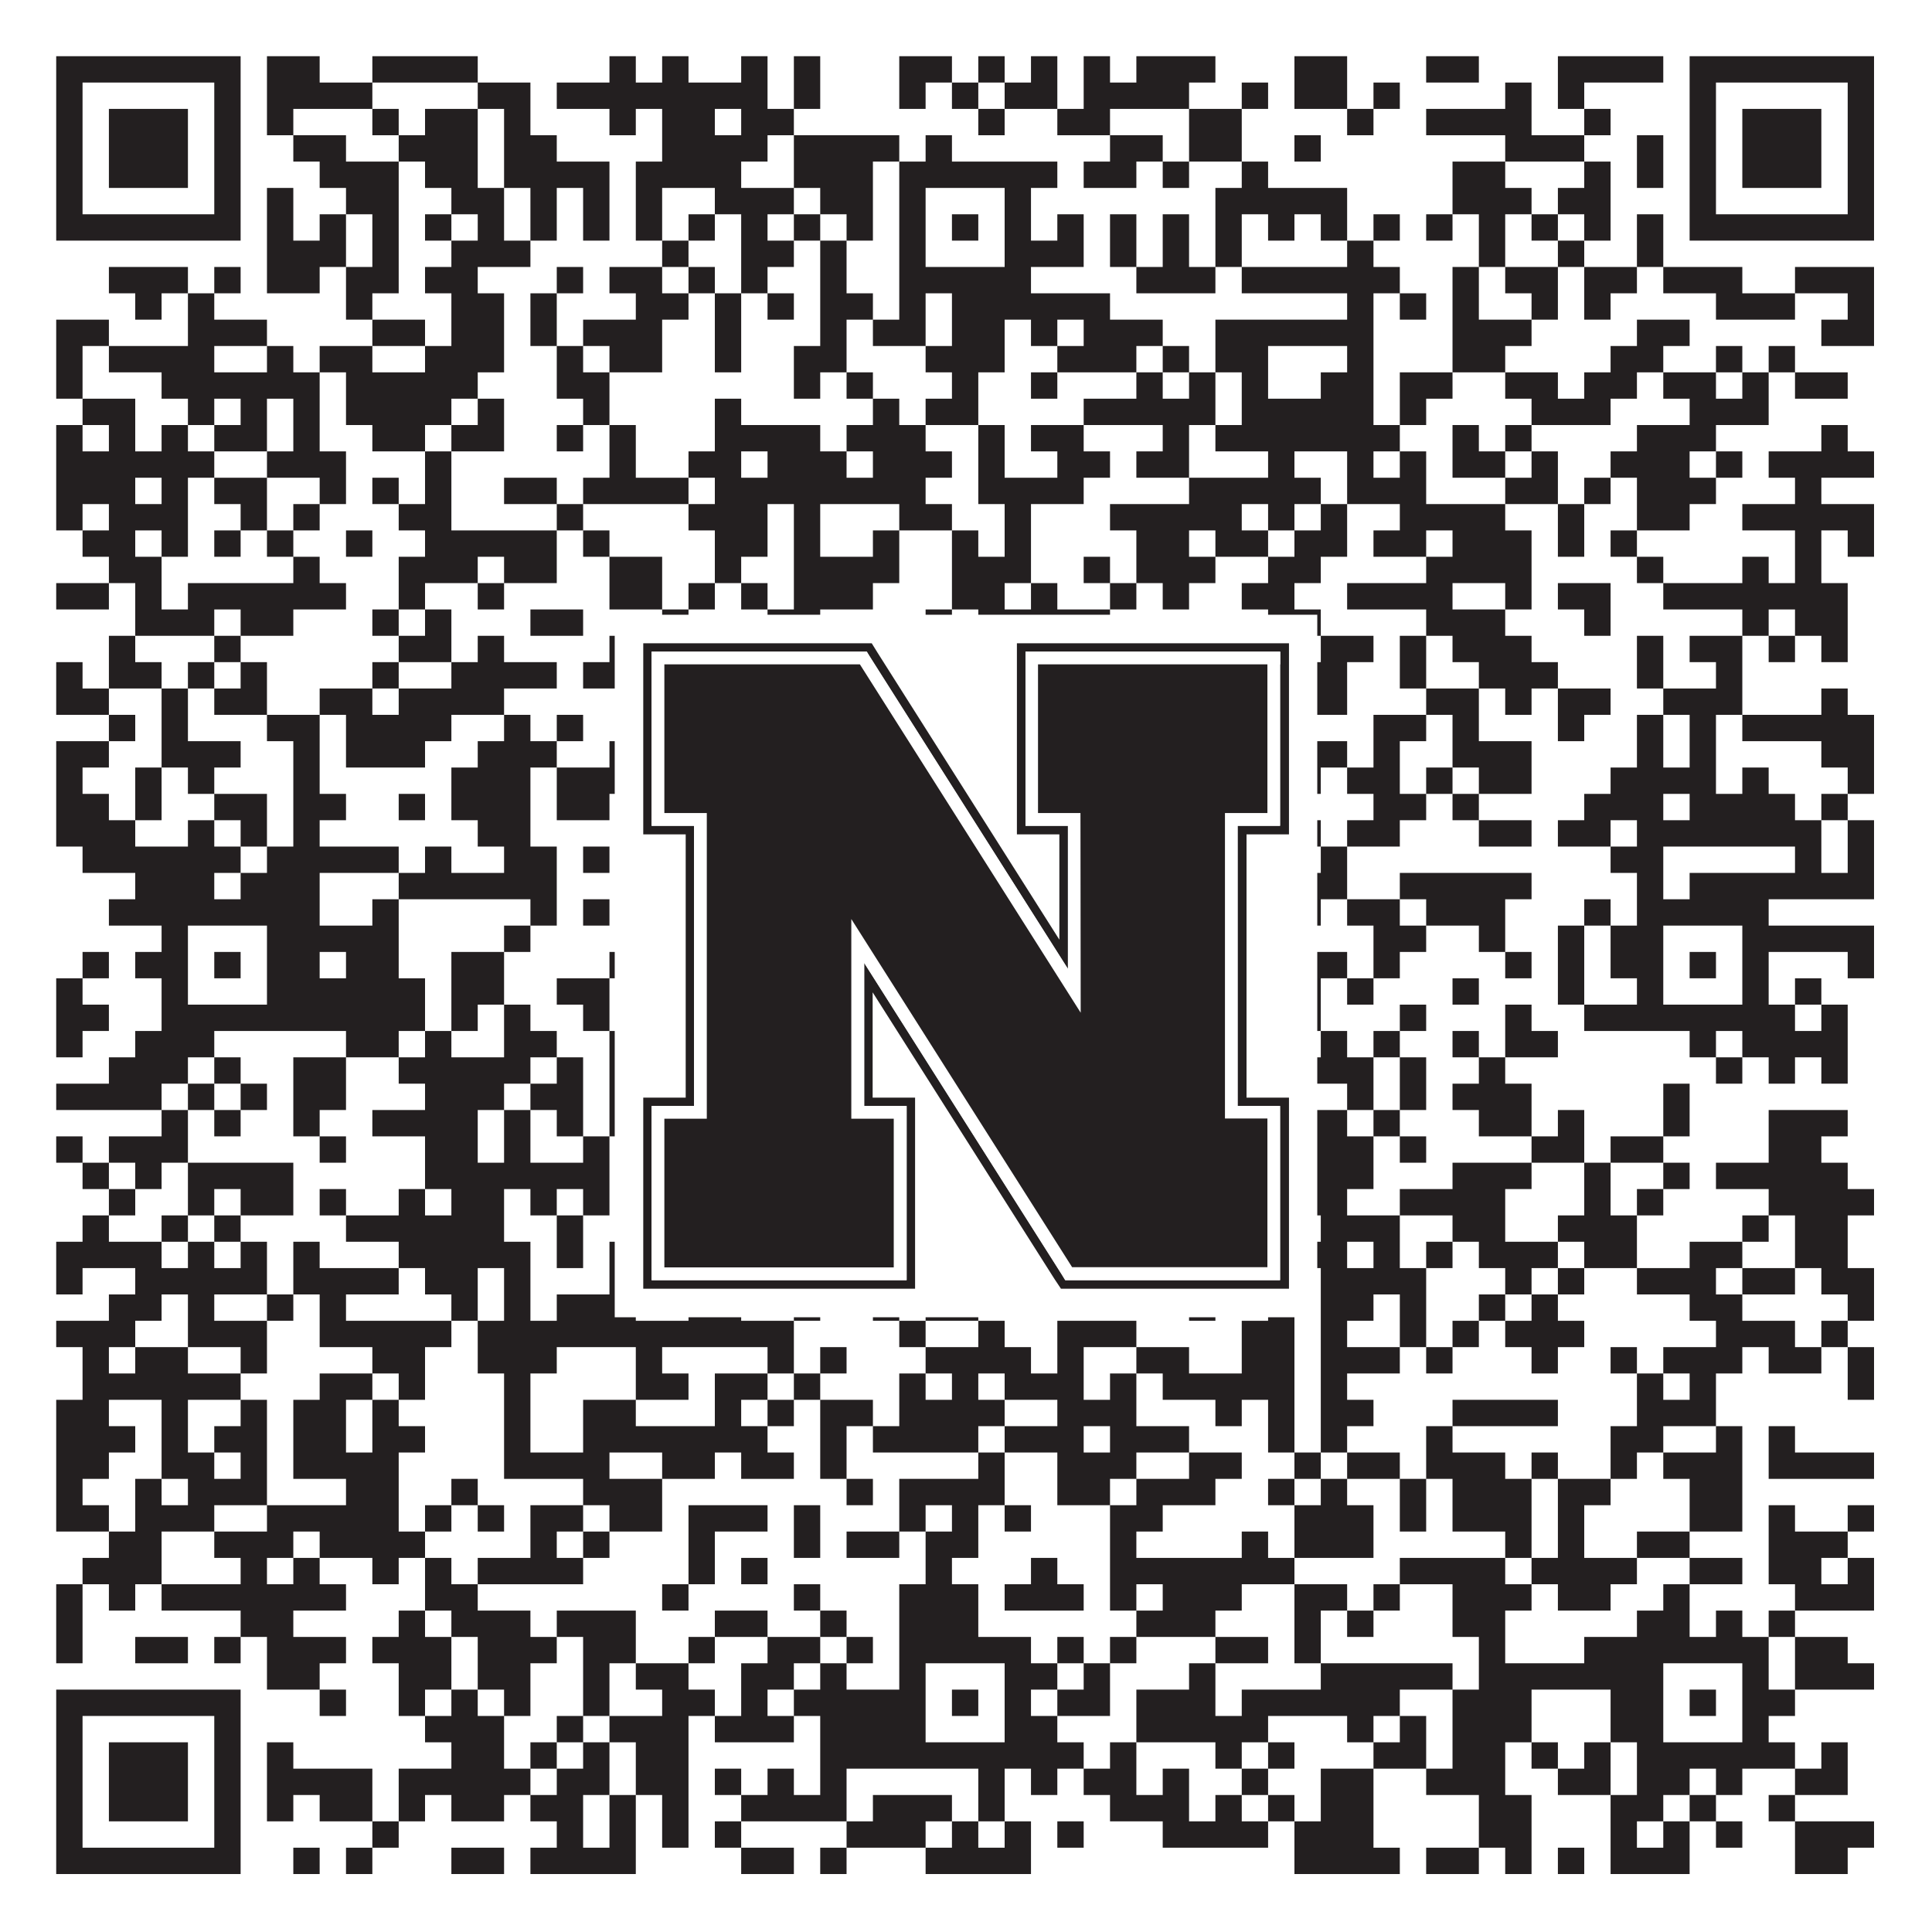 <?xml version="1.0"?>
<svg xmlns="http://www.w3.org/2000/svg" xmlns:xlink="http://www.w3.org/1999/xlink" version="1.1" width="1100px" height="1100px" viewBox="0 0 1100 1100"><rect x="0" y="0" width="1100" height="1100" fill="#ffffff" fill-opacity="1"/><path fill="#231f20" fill-opacity="1" d="M32,32L137,32L137,47L32,47ZM152,32L182,32L182,47L152,47ZM212,32L272,32L272,47L212,47ZM347,32L362,32L362,47L347,47ZM377,32L392,32L392,47L377,47ZM422,32L437,32L437,47L422,47ZM452,32L467,32L467,47L452,47ZM512,32L542,32L542,47L512,47ZM557,32L572,32L572,47L557,47ZM587,32L602,32L602,47L587,47ZM617,32L632,32L632,47L617,47ZM647,32L692,32L692,47L647,47ZM737,32L767,32L767,47L737,47ZM812,32L842,32L842,47L812,47ZM887,32L947,32L947,47L887,47ZM962,32L1067,32L1067,47L962,47ZM32,47L47,47L47,62L32,62ZM122,47L137,47L137,62L122,62ZM152,47L212,47L212,62L152,62ZM272,47L302,47L302,62L272,62ZM317,47L437,47L437,62L317,62ZM452,47L467,47L467,62L452,62ZM512,47L527,47L527,62L512,62ZM542,47L557,47L557,62L542,62ZM572,47L602,47L602,62L572,62ZM617,47L677,47L677,62L617,62ZM707,47L722,47L722,62L707,62ZM737,47L767,47L767,62L737,62ZM782,47L797,47L797,62L782,62ZM857,47L872,47L872,62L857,62ZM887,47L902,47L902,62L887,62ZM962,47L977,47L977,62L962,62ZM1052,47L1067,47L1067,62L1052,62ZM32,62L47,62L47,77L32,77ZM62,62L107,62L107,77L62,77ZM122,62L137,62L137,77L122,77ZM152,62L167,62L167,77L152,77ZM212,62L227,62L227,77L212,77ZM242,62L272,62L272,77L242,77ZM287,62L302,62L302,77L287,77ZM347,62L362,62L362,77L347,77ZM377,62L407,62L407,77L377,77ZM422,62L452,62L452,77L422,77ZM557,62L572,62L572,77L557,77ZM602,62L632,62L632,77L602,77ZM677,62L707,62L707,77L677,77ZM767,62L782,62L782,77L767,77ZM812,62L872,62L872,77L812,77ZM902,62L917,62L917,77L902,77ZM962,62L977,62L977,77L962,77ZM992,62L1037,62L1037,77L992,77ZM1052,62L1067,62L1067,77L1052,77ZM32,77L47,77L47,92L32,92ZM62,77L107,77L107,92L62,92ZM122,77L137,77L137,92L122,92ZM167,77L197,77L197,92L167,92ZM227,77L272,77L272,92L227,92ZM287,77L317,77L317,92L287,92ZM377,77L437,77L437,92L377,92ZM452,77L512,77L512,92L452,92ZM527,77L542,77L542,92L527,92ZM632,77L662,77L662,92L632,92ZM677,77L707,77L707,92L677,92ZM737,77L752,77L752,92L737,92ZM857,77L902,77L902,92L857,92ZM932,77L947,77L947,92L932,92ZM962,77L977,77L977,92L962,92ZM992,77L1037,77L1037,92L992,92ZM1052,77L1067,77L1067,92L1052,92ZM32,92L47,92L47,107L32,107ZM62,92L107,92L107,107L62,107ZM122,92L137,92L137,107L122,107ZM182,92L227,92L227,107L182,107ZM242,92L272,92L272,107L242,107ZM287,92L347,92L347,107L287,107ZM362,92L422,92L422,107L362,107ZM452,92L497,92L497,107L452,107ZM512,92L602,92L602,107L512,107ZM617,92L647,92L647,107L617,107ZM662,92L677,92L677,107L662,107ZM707,92L722,92L722,107L707,107ZM827,92L857,92L857,107L827,107ZM902,92L917,92L917,107L902,107ZM932,92L947,92L947,107L932,107ZM962,92L977,92L977,107L962,107ZM992,92L1037,92L1037,107L992,107ZM1052,92L1067,92L1067,107L1052,107ZM32,107L47,107L47,122L32,122ZM122,107L137,107L137,122L122,122ZM152,107L167,107L167,122L152,122ZM197,107L227,107L227,122L197,122ZM257,107L287,107L287,122L257,122ZM302,107L317,107L317,122L302,122ZM332,107L347,107L347,122L332,122ZM362,107L377,107L377,122L362,122ZM407,107L452,107L452,122L407,122ZM467,107L497,107L497,122L467,122ZM512,107L527,107L527,122L512,122ZM572,107L587,107L587,122L572,122ZM692,107L767,107L767,122L692,122ZM827,107L872,107L872,122L827,122ZM887,107L917,107L917,122L887,122ZM962,107L977,107L977,122L962,122ZM1052,107L1067,107L1067,122L1052,122ZM32,122L137,122L137,137L32,137ZM152,122L167,122L167,137L152,137ZM182,122L197,122L197,137L182,137ZM212,122L227,122L227,137L212,137ZM242,122L257,122L257,137L242,137ZM272,122L287,122L287,137L272,137ZM302,122L317,122L317,137L302,137ZM332,122L347,122L347,137L332,137ZM362,122L377,122L377,137L362,137ZM392,122L407,122L407,137L392,137ZM422,122L437,122L437,137L422,137ZM452,122L467,122L467,137L452,137ZM482,122L497,122L497,137L482,137ZM512,122L527,122L527,137L512,137ZM542,122L557,122L557,137L542,137ZM572,122L587,122L587,137L572,137ZM602,122L617,122L617,137L602,137ZM632,122L647,122L647,137L632,137ZM662,122L677,122L677,137L662,137ZM692,122L707,122L707,137L692,137ZM722,122L737,122L737,137L722,137ZM752,122L767,122L767,137L752,137ZM782,122L797,122L797,137L782,137ZM812,122L827,122L827,137L812,137ZM842,122L857,122L857,137L842,137ZM872,122L887,122L887,137L872,137ZM902,122L917,122L917,137L902,137ZM932,122L947,122L947,137L932,137ZM962,122L1067,122L1067,137L962,137ZM152,137L197,137L197,152L152,152ZM212,137L227,137L227,152L212,152ZM257,137L302,137L302,152L257,152ZM377,137L392,137L392,152L377,152ZM422,137L452,137L452,152L422,152ZM467,137L482,137L482,152L467,152ZM512,137L527,137L527,152L512,152ZM572,137L617,137L617,152L572,152ZM632,137L647,137L647,152L632,152ZM662,137L677,137L677,152L662,152ZM692,137L707,137L707,152L692,152ZM767,137L782,137L782,152L767,152ZM842,137L857,137L857,152L842,152ZM887,137L902,137L902,152L887,152ZM932,137L947,137L947,152L932,152ZM62,152L107,152L107,167L62,167ZM122,152L137,152L137,167L122,167ZM152,152L182,152L182,167L152,167ZM197,152L227,152L227,167L197,167ZM242,152L272,152L272,167L242,167ZM317,152L332,152L332,167L317,167ZM347,152L377,152L377,167L347,167ZM392,152L407,152L407,167L392,167ZM422,152L437,152L437,167L422,167ZM467,152L482,152L482,167L467,167ZM512,152L587,152L587,167L512,167ZM647,152L692,152L692,167L647,167ZM707,152L797,152L797,167L707,167ZM827,152L842,152L842,167L827,167ZM857,152L887,152L887,167L857,167ZM902,152L932,152L932,167L902,167ZM947,152L992,152L992,167L947,167ZM1022,152L1067,152L1067,167L1022,167ZM77,167L92,167L92,182L77,182ZM107,167L122,167L122,182L107,182ZM197,167L212,167L212,182L197,182ZM257,167L287,167L287,182L257,182ZM302,167L317,167L317,182L302,182ZM362,167L392,167L392,182L362,182ZM407,167L422,167L422,182L407,182ZM437,167L452,167L452,182L437,182ZM467,167L497,167L497,182L467,182ZM512,167L527,167L527,182L512,182ZM542,167L632,167L632,182L542,182ZM767,167L782,167L782,182L767,182ZM797,167L812,167L812,182L797,182ZM827,167L842,167L842,182L827,182ZM872,167L887,167L887,182L872,182ZM902,167L917,167L917,182L902,182ZM977,167L1022,167L1022,182L977,182ZM1052,167L1067,167L1067,182L1052,182ZM32,182L62,182L62,197L32,197ZM107,182L152,182L152,197L107,197ZM212,182L242,182L242,197L212,197ZM257,182L287,182L287,197L257,197ZM302,182L317,182L317,197L302,197ZM332,182L377,182L377,197L332,197ZM407,182L422,182L422,197L407,197ZM467,182L482,182L482,197L467,197ZM497,182L527,182L527,197L497,197ZM542,182L572,182L572,197L542,197ZM587,182L602,182L602,197L587,197ZM617,182L662,182L662,197L617,197ZM692,182L782,182L782,197L692,197ZM827,182L872,182L872,197L827,197ZM932,182L962,182L962,197L932,197ZM1037,182L1067,182L1067,197L1037,197ZM32,197L47,197L47,212L32,212ZM62,197L122,197L122,212L62,212ZM152,197L167,197L167,212L152,212ZM182,197L212,197L212,212L182,212ZM242,197L287,197L287,212L242,212ZM317,197L332,197L332,212L317,212ZM347,197L377,197L377,212L347,212ZM407,197L422,197L422,212L407,212ZM452,197L482,197L482,212L452,212ZM527,197L572,197L572,212L527,212ZM602,197L647,197L647,212L602,212ZM662,197L677,197L677,212L662,212ZM692,197L722,197L722,212L692,212ZM767,197L782,197L782,212L767,212ZM827,197L857,197L857,212L827,212ZM917,197L947,197L947,212L917,212ZM977,197L992,197L992,212L977,212ZM1007,197L1022,197L1022,212L1007,212ZM32,212L47,212L47,227L32,227ZM92,212L182,212L182,227L92,227ZM197,212L272,212L272,227L197,227ZM317,212L347,212L347,227L317,227ZM452,212L467,212L467,227L452,227ZM482,212L497,212L497,227L482,227ZM542,212L557,212L557,227L542,227ZM587,212L602,212L602,227L587,227ZM647,212L662,212L662,227L647,227ZM677,212L692,212L692,227L677,227ZM707,212L722,212L722,227L707,227ZM752,212L782,212L782,227L752,227ZM797,212L827,212L827,227L797,227ZM857,212L887,212L887,227L857,227ZM902,212L932,212L932,227L902,227ZM947,212L977,212L977,227L947,227ZM992,212L1007,212L1007,227L992,227ZM1022,212L1052,212L1052,227L1022,227ZM47,227L77,227L77,242L47,242ZM107,227L122,227L122,242L107,242ZM137,227L152,227L152,242L137,242ZM167,227L182,227L182,242L167,242ZM197,227L257,227L257,242L197,242ZM272,227L287,227L287,242L272,242ZM332,227L347,227L347,242L332,242ZM407,227L422,227L422,242L407,242ZM497,227L512,227L512,242L497,242ZM527,227L557,227L557,242L527,242ZM617,227L692,227L692,242L617,242ZM707,227L782,227L782,242L707,242ZM797,227L812,227L812,242L797,242ZM872,227L917,227L917,242L872,242ZM962,227L1007,227L1007,242L962,242ZM32,242L47,242L47,257L32,257ZM62,242L77,242L77,257L62,257ZM92,242L107,242L107,257L92,257ZM122,242L152,242L152,257L122,257ZM167,242L182,242L182,257L167,257ZM212,242L242,242L242,257L212,257ZM257,242L287,242L287,257L257,257ZM317,242L332,242L332,257L317,257ZM347,242L362,242L362,257L347,257ZM407,242L467,242L467,257L407,257ZM482,242L527,242L527,257L482,257ZM557,242L572,242L572,257L557,257ZM587,242L617,242L617,257L587,257ZM662,242L677,242L677,257L662,257ZM692,242L797,242L797,257L692,257ZM827,242L842,242L842,257L827,257ZM857,242L872,242L872,257L857,257ZM932,242L977,242L977,257L932,257ZM1037,242L1052,242L1052,257L1037,257ZM32,257L122,257L122,272L32,272ZM152,257L197,257L197,272L152,272ZM242,257L257,257L257,272L242,272ZM347,257L362,257L362,272L347,272ZM392,257L422,257L422,272L392,272ZM437,257L482,257L482,272L437,272ZM497,257L542,257L542,272L497,272ZM557,257L572,257L572,272L557,272ZM602,257L632,257L632,272L602,272ZM647,257L677,257L677,272L647,272ZM722,257L737,257L737,272L722,272ZM767,257L782,257L782,272L767,272ZM797,257L812,257L812,272L797,272ZM827,257L857,257L857,272L827,272ZM872,257L887,257L887,272L872,272ZM917,257L962,257L962,272L917,272ZM977,257L992,257L992,272L977,272ZM1007,257L1067,257L1067,272L1007,272ZM32,272L77,272L77,287L32,287ZM92,272L107,272L107,287L92,287ZM122,272L152,272L152,287L122,287ZM182,272L197,272L197,287L182,287ZM212,272L227,272L227,287L212,287ZM242,272L257,272L257,287L242,287ZM287,272L317,272L317,287L287,287ZM332,272L392,272L392,287L332,287ZM407,272L527,272L527,287L407,287ZM557,272L617,272L617,287L557,287ZM677,272L752,272L752,287L677,287ZM767,272L812,272L812,287L767,287ZM857,272L887,272L887,287L857,287ZM902,272L917,272L917,287L902,287ZM932,272L977,272L977,287L932,287ZM1022,272L1037,272L1037,287L1022,287ZM32,287L47,287L47,302L32,302ZM62,287L107,287L107,302L62,302ZM137,287L152,287L152,302L137,302ZM167,287L182,287L182,302L167,302ZM227,287L257,287L257,302L227,302ZM317,287L332,287L332,302L317,302ZM392,287L437,287L437,302L392,302ZM452,287L467,287L467,302L452,302ZM512,287L542,287L542,302L512,302ZM572,287L587,287L587,302L572,302ZM632,287L707,287L707,302L632,302ZM722,287L737,287L737,302L722,302ZM752,287L767,287L767,302L752,302ZM797,287L857,287L857,302L797,302ZM887,287L902,287L902,302L887,302ZM932,287L962,287L962,302L932,302ZM992,287L1067,287L1067,302L992,302ZM47,302L77,302L77,317L47,317ZM92,302L107,302L107,317L92,317ZM122,302L137,302L137,317L122,317ZM152,302L167,302L167,317L152,317ZM197,302L212,302L212,317L197,317ZM242,302L317,302L317,317L242,317ZM332,302L347,302L347,317L332,317ZM407,302L437,302L437,317L407,317ZM452,302L467,302L467,317L452,317ZM497,302L512,302L512,317L497,317ZM542,302L557,302L557,317L542,317ZM572,302L587,302L587,317L572,317ZM647,302L677,302L677,317L647,317ZM692,302L722,302L722,317L692,317ZM737,302L767,302L767,317L737,317ZM782,302L812,302L812,317L782,317ZM827,302L872,302L872,317L827,317ZM887,302L902,302L902,317L887,317ZM917,302L932,302L932,317L917,317ZM1022,302L1037,302L1037,317L1022,317ZM1052,302L1067,302L1067,317L1052,317ZM62,317L92,317L92,332L62,332ZM167,317L182,317L182,332L167,332ZM227,317L272,317L272,332L227,332ZM287,317L317,317L317,332L287,332ZM347,317L377,317L377,332L347,332ZM407,317L422,317L422,332L407,332ZM452,317L512,317L512,332L452,332ZM542,317L587,317L587,332L542,332ZM617,317L632,317L632,332L617,332ZM647,317L692,317L692,332L647,332ZM722,317L752,317L752,332L722,332ZM812,317L872,317L872,332L812,332ZM932,317L947,317L947,332L932,332ZM992,317L1007,317L1007,332L992,332ZM1022,317L1037,317L1037,332L1022,332ZM32,332L62,332L62,347L32,347ZM77,332L92,332L92,347L77,347ZM107,332L197,332L197,347L107,347ZM227,332L242,332L242,347L227,347ZM272,332L287,332L287,347L272,347ZM347,332L377,332L377,347L347,347ZM392,332L407,332L407,347L392,347ZM422,332L437,332L437,347L422,347ZM452,332L497,332L497,347L452,347ZM542,332L572,332L572,347L542,347ZM587,332L602,332L602,347L587,347ZM632,332L647,332L647,347L632,347ZM662,332L677,332L677,347L662,347ZM707,332L737,332L737,347L707,347ZM767,332L827,332L827,347L767,347ZM857,332L872,332L872,347L857,347ZM887,332L917,332L917,347L887,347ZM947,332L1052,332L1052,347L947,347ZM77,347L122,347L122,362L77,362ZM137,347L167,347L167,362L137,362ZM212,347L227,347L227,362L212,362ZM242,347L257,347L257,362L242,362ZM302,347L332,347L332,362L302,362ZM377,347L392,347L392,362L377,362ZM437,347L467,347L467,362L437,362ZM527,347L542,347L542,362L527,362ZM557,347L632,347L632,362L557,362ZM722,347L752,347L752,362L722,362ZM812,347L857,347L857,362L812,362ZM902,347L917,347L917,362L902,362ZM992,347L1007,347L1007,362L992,362ZM1022,347L1052,347L1052,362L1022,362ZM62,362L77,362L77,377L62,377ZM122,362L137,362L137,377L122,377ZM227,362L257,362L257,377L227,377ZM272,362L287,362L287,377L272,377ZM347,362L362,362L362,377L347,377ZM377,362L392,362L392,377L377,377ZM407,362L422,362L422,377L407,377ZM467,362L482,362L482,377L467,377ZM497,362L542,362L542,377L497,377ZM587,362L617,362L617,377L587,377ZM647,362L692,362L692,377L647,377ZM707,362L722,362L722,377L707,377ZM752,362L782,362L782,377L752,377ZM797,362L812,362L812,377L797,377ZM827,362L872,362L872,377L827,377ZM932,362L947,362L947,377L932,377ZM962,362L992,362L992,377L962,377ZM1007,362L1022,362L1022,377L1007,377ZM1037,362L1052,362L1052,377L1037,377ZM32,377L47,377L47,392L32,392ZM62,377L92,377L92,392L62,392ZM107,377L122,377L122,392L107,392ZM137,377L152,377L152,392L137,392ZM212,377L227,377L227,392L212,392ZM257,377L317,377L317,392L257,392ZM332,377L362,377L362,392L332,392ZM407,377L422,377L422,392L407,392ZM452,377L467,377L467,392L452,392ZM482,377L512,377L512,392L482,392ZM542,377L572,377L572,392L542,392ZM587,377L662,377L662,392L587,392ZM677,377L692,377L692,392L677,392ZM707,377L722,377L722,392L707,392ZM737,377L767,377L767,392L737,392ZM797,377L812,377L812,392L797,392ZM842,377L887,377L887,392L842,392ZM932,377L947,377L947,392L932,392ZM977,377L992,377L992,392L977,392ZM32,392L62,392L62,407L32,407ZM92,392L107,392L107,407L92,407ZM122,392L152,392L152,407L122,407ZM182,392L212,392L212,407L182,407ZM227,392L287,392L287,407L227,407ZM377,392L407,392L407,407L377,407ZM437,392L467,392L467,407L437,407ZM512,392L527,392L527,407L512,407ZM557,392L602,392L602,407L557,407ZM617,392L632,392L632,407L617,407ZM647,392L707,392L707,407L647,407ZM722,392L767,392L767,407L722,407ZM812,392L842,392L842,407L812,407ZM857,392L872,392L872,407L857,407ZM887,392L917,392L917,407L887,407ZM947,392L992,392L992,407L947,407ZM1037,392L1052,392L1052,407L1037,407ZM62,407L77,407L77,422L62,422ZM92,407L107,407L107,422L92,422ZM152,407L182,407L182,422L152,422ZM197,407L257,407L257,422L197,422ZM287,407L302,407L302,422L287,422ZM317,407L332,407L332,422L317,422ZM392,407L437,407L437,422L392,422ZM452,407L482,407L482,422L452,422ZM497,407L512,407L512,422L497,422ZM542,407L572,407L572,422L542,422ZM587,407L632,407L632,422L587,422ZM707,407L737,407L737,422L707,422ZM782,407L812,407L812,422L782,422ZM827,407L842,407L842,422L827,422ZM887,407L902,407L902,422L887,422ZM932,407L947,407L947,422L932,422ZM962,407L977,407L977,422L962,422ZM992,407L1067,407L1067,422L992,422ZM32,422L62,422L62,437L32,437ZM92,422L137,422L137,437L92,437ZM167,422L182,422L182,437L167,437ZM197,422L242,422L242,437L197,437ZM272,422L317,422L317,437L272,437ZM347,422L392,422L392,437L347,437ZM452,422L512,422L512,437L452,437ZM527,422L557,422L557,437L527,437ZM572,422L617,422L617,437L572,437ZM632,422L692,422L692,437L632,437ZM707,422L767,422L767,437L707,437ZM782,422L797,422L797,437L782,437ZM827,422L872,422L872,437L827,437ZM932,422L947,422L947,437L932,437ZM962,422L977,422L977,437L962,437ZM1037,422L1067,422L1067,437L1037,437ZM32,437L47,437L47,452L32,452ZM77,437L92,437L92,452L77,452ZM107,437L122,437L122,452L107,452ZM167,437L182,437L182,452L167,452ZM257,437L302,437L302,452L257,452ZM317,437L377,437L377,452L317,452ZM392,437L407,437L407,452L392,452ZM422,437L437,437L437,452L422,452ZM452,437L497,437L497,452L452,452ZM527,437L542,437L542,452L527,452ZM572,437L662,437L662,452L572,452ZM677,437L692,437L692,452L677,452ZM737,437L752,437L752,452L737,452ZM767,437L797,437L797,452L767,452ZM812,437L827,437L827,452L812,452ZM842,437L872,437L872,452L842,452ZM917,437L977,437L977,452L917,452ZM992,437L1007,437L1007,452L992,452ZM1052,437L1067,437L1067,452L1052,452ZM32,452L62,452L62,467L32,467ZM77,452L92,452L92,467L77,467ZM122,452L152,452L152,467L122,467ZM167,452L197,452L197,467L167,467ZM227,452L242,452L242,467L227,467ZM257,452L302,452L302,467L257,467ZM317,452L347,452L347,467L317,467ZM377,452L407,452L407,467L377,467ZM467,452L497,452L497,467L467,467ZM542,452L557,452L557,467L542,467ZM587,452L602,452L602,467L587,467ZM647,452L722,452L722,467L647,467ZM782,452L812,452L812,467L782,467ZM827,452L842,452L842,467L827,467ZM902,452L947,452L947,467L902,467ZM962,452L1022,452L1022,467L962,467ZM1037,452L1052,452L1052,467L1037,467ZM32,467L77,467L77,482L32,482ZM107,467L122,467L122,482L107,482ZM137,467L152,467L152,482L137,482ZM167,467L182,467L182,482L167,482ZM272,467L302,467L302,482L272,482ZM362,467L422,467L422,482L362,482ZM437,467L452,467L452,482L437,482ZM497,467L527,467L527,482L497,482ZM557,467L572,467L572,482L557,482ZM632,467L647,467L647,482L632,482ZM677,467L707,467L707,482L677,482ZM737,467L752,467L752,482L737,482ZM767,467L797,467L797,482L767,482ZM842,467L872,467L872,482L842,482ZM887,467L917,467L917,482L887,482ZM932,467L1037,467L1037,482L932,482ZM1052,467L1067,467L1067,482L1052,482ZM47,482L137,482L137,497L47,497ZM152,482L227,482L227,497L152,497ZM242,482L257,482L257,497L242,497ZM287,482L317,482L317,497L287,497ZM332,482L347,482L347,497L332,497ZM392,482L407,482L407,497L392,497ZM437,482L452,482L452,497L437,497ZM467,482L482,482L482,497L467,497ZM497,482L512,482L512,497L497,497ZM572,482L587,482L587,497L572,497ZM602,482L617,482L617,497L602,497ZM632,482L662,482L662,497L632,497ZM752,482L767,482L767,497L752,497ZM917,482L947,482L947,497L917,497ZM1022,482L1037,482L1037,497L1022,497ZM1052,482L1067,482L1067,497L1052,497ZM77,497L122,497L122,512L77,512ZM137,497L182,497L182,512L137,512ZM227,497L317,497L317,512L227,512ZM407,497L437,497L437,512L407,512ZM452,497L512,497L512,512L452,512ZM527,497L557,497L557,512L527,512ZM677,497L722,497L722,512L677,512ZM737,497L767,497L767,512L737,512ZM797,497L872,497L872,512L797,512ZM932,497L947,497L947,512L932,512ZM962,497L1067,497L1067,512L962,512ZM62,512L182,512L182,527L62,527ZM212,512L227,512L227,527L212,527ZM302,512L317,512L317,527L302,527ZM332,512L347,512L347,527L332,527ZM392,512L437,512L437,527L392,527ZM467,512L662,512L662,527L467,527ZM677,512L707,512L707,527L677,527ZM737,512L752,512L752,527L737,527ZM767,512L797,512L797,527L767,527ZM812,512L857,512L857,527L812,527ZM902,512L917,512L917,527L902,527ZM932,512L1007,512L1007,527L932,527ZM92,527L107,527L107,542L92,542ZM152,527L227,527L227,542L152,542ZM287,527L302,527L302,542L287,542ZM377,527L437,527L437,542L377,542ZM452,527L482,527L482,542L452,542ZM497,527L527,527L527,542L497,542ZM572,527L587,527L587,542L572,542ZM602,527L617,527L617,542L602,542ZM632,527L662,527L662,542L632,542ZM677,527L692,527L692,542L677,542ZM707,527L722,527L722,542L707,542ZM782,527L812,527L812,542L782,542ZM842,527L857,527L857,542L842,542ZM887,527L902,527L902,542L887,542ZM917,527L947,527L947,542L917,542ZM992,527L1067,527L1067,542L992,542ZM47,542L62,542L62,557L47,557ZM77,542L107,542L107,557L77,557ZM122,542L137,542L137,557L122,557ZM152,542L182,542L182,557L152,557ZM197,542L227,542L227,557L197,557ZM257,542L287,542L287,557L257,557ZM347,542L362,542L362,557L347,557ZM377,542L437,542L437,557L377,557ZM467,542L482,542L482,557L467,557ZM497,542L527,542L527,557L497,557ZM542,542L557,542L557,557L542,557ZM572,542L587,542L587,557L572,557ZM602,542L632,542L632,557L602,557ZM677,542L707,542L707,557L677,557ZM737,542L767,542L767,557L737,557ZM782,542L797,542L797,557L782,557ZM857,542L872,542L872,557L857,557ZM887,542L902,542L902,557L887,557ZM917,542L947,542L947,557L917,557ZM962,542L977,542L977,557L962,557ZM992,542L1007,542L1007,557L992,557ZM1052,542L1067,542L1067,557L1052,557ZM32,557L47,557L47,572L32,572ZM92,557L107,557L107,572L92,572ZM152,557L242,557L242,572L152,572ZM257,557L287,557L287,572L257,572ZM317,557L347,557L347,572L317,572ZM392,557L407,557L407,572L392,572ZM437,557L467,557L467,572L437,572ZM512,557L527,557L527,572L512,572ZM572,557L617,557L617,572L572,572ZM647,557L662,557L662,572L647,572ZM707,557L722,557L722,572L707,572ZM737,557L752,557L752,572L737,572ZM767,557L782,557L782,572L767,572ZM827,557L842,557L842,572L827,572ZM887,557L902,557L902,572L887,572ZM932,557L947,557L947,572L932,572ZM992,557L1007,557L1007,572L992,572ZM1022,557L1037,557L1037,572L1022,572ZM32,572L62,572L62,587L32,587ZM92,572L242,572L242,587L92,587ZM257,572L272,572L272,587L257,587ZM287,572L302,572L302,587L287,587ZM332,572L347,572L347,587L332,587ZM377,572L422,572L422,587L377,587ZM452,572L482,572L482,587L452,587ZM512,572L617,572L617,587L512,587ZM647,572L677,572L677,587L647,587ZM692,572L707,572L707,587L692,587ZM737,572L752,572L752,587L737,587ZM797,572L812,572L812,587L797,587ZM857,572L872,572L872,587L857,587ZM902,572L1022,572L1022,587L902,587ZM1037,572L1052,572L1052,587L1037,587ZM32,587L47,587L47,602L32,602ZM77,587L122,587L122,602L77,602ZM197,587L227,587L227,602L197,602ZM242,587L257,587L257,602L242,602ZM287,587L317,587L317,602L287,602ZM347,587L377,587L377,602L347,602ZM407,587L422,587L422,602L407,602ZM452,587L467,587L467,602L452,602ZM482,587L497,587L497,602L482,602ZM542,587L572,587L572,602L542,602ZM632,587L647,587L647,602L632,602ZM662,587L677,587L677,602L662,602ZM692,587L722,587L722,602L692,602ZM752,587L767,587L767,602L752,602ZM782,587L797,587L797,602L782,602ZM827,587L842,587L842,602L827,602ZM857,587L887,587L887,602L857,602ZM962,587L977,587L977,602L962,602ZM992,587L1052,587L1052,602L992,602ZM62,602L107,602L107,617L62,617ZM122,602L137,602L137,617L122,617ZM167,602L197,602L197,617L167,617ZM227,602L302,602L302,617L227,617ZM317,602L332,602L332,617L317,617ZM347,602L362,602L362,617L347,617ZM422,602L437,602L437,617L422,617ZM452,602L482,602L482,617L452,617ZM527,602L542,602L542,617L527,617ZM602,602L632,602L632,617L602,617ZM647,602L692,602L692,617L647,617ZM737,602L782,602L782,617L737,617ZM797,602L812,602L812,617L797,617ZM842,602L857,602L857,617L842,617ZM977,602L992,602L992,617L977,617ZM1007,602L1022,602L1022,617L1007,617ZM1037,602L1052,602L1052,617L1037,617ZM32,617L92,617L92,632L32,632ZM107,617L122,617L122,632L107,632ZM137,617L152,617L152,632L137,632ZM167,617L197,617L197,632L167,632ZM242,617L287,617L287,632L242,632ZM302,617L332,617L332,632L302,632ZM347,617L377,617L377,632L347,632ZM392,617L407,617L407,632L392,632ZM497,617L512,617L512,632L497,632ZM542,617L572,617L572,632L542,632ZM617,617L677,617L677,632L617,632ZM692,617L737,617L737,632L692,632ZM767,617L782,617L782,632L767,632ZM797,617L812,617L812,632L797,632ZM827,617L872,617L872,632L827,632ZM947,617L962,617L962,632L947,632ZM92,632L107,632L107,647L92,647ZM122,632L137,632L137,647L122,647ZM167,632L182,632L182,647L167,647ZM212,632L272,632L272,647L212,647ZM287,632L302,632L302,647L287,647ZM317,632L332,632L332,647L317,647ZM347,632L392,632L392,647L347,647ZM407,632L467,632L467,647L407,647ZM512,632L527,632L527,647L512,647ZM542,632L557,632L557,647L542,647ZM587,632L632,632L632,647L587,647ZM662,632L707,632L707,647L662,647ZM722,632L767,632L767,647L722,647ZM782,632L797,632L797,647L782,647ZM842,632L872,632L872,647L842,647ZM887,632L902,632L902,647L887,647ZM947,632L962,632L962,647L947,647ZM1007,632L1052,632L1052,647L1007,647ZM32,647L47,647L47,662L32,662ZM62,647L107,647L107,662L62,662ZM182,647L197,647L197,662L182,662ZM242,647L272,647L272,662L242,662ZM287,647L302,647L302,662L287,662ZM332,647L347,647L347,662L332,662ZM377,647L392,647L392,662L377,662ZM437,647L467,647L467,662L437,662ZM497,647L512,647L512,662L497,662ZM557,647L572,647L572,662L557,662ZM587,647L647,647L647,662L587,662ZM662,647L677,647L677,662L662,662ZM692,647L707,647L707,662L692,662ZM722,647L782,647L782,662L722,662ZM797,647L812,647L812,662L797,662ZM872,647L902,647L902,662L872,662ZM917,647L947,647L947,662L917,662ZM1007,647L1037,647L1037,662L1007,662ZM47,662L62,662L62,677L47,677ZM77,662L92,662L92,677L77,677ZM107,662L167,662L167,677L107,677ZM242,662L347,662L347,677L242,677ZM377,662L392,662L392,677L377,677ZM422,662L437,662L437,677L422,677ZM452,662L467,662L467,677L452,677ZM527,662L557,662L557,677L527,677ZM572,662L587,662L587,677L572,677ZM662,662L677,662L677,677L662,677ZM692,662L782,662L782,677L692,677ZM827,662L872,662L872,677L827,677ZM902,662L917,662L917,677L902,677ZM947,662L962,662L962,677L947,677ZM977,662L1052,662L1052,677L977,677ZM62,677L77,677L77,692L62,692ZM107,677L122,677L122,692L107,692ZM137,677L167,677L167,692L137,692ZM182,677L197,677L197,692L182,692ZM227,677L242,677L242,692L227,692ZM257,677L287,677L287,692L257,692ZM302,677L317,677L317,692L302,692ZM332,677L347,677L347,692L332,692ZM452,677L527,677L527,692L452,692ZM542,677L557,677L557,692L542,692ZM602,677L617,677L617,692L602,692ZM647,677L677,677L677,692L647,692ZM692,677L767,677L767,692L692,692ZM797,677L857,677L857,692L797,692ZM902,677L917,677L917,692L902,692ZM932,677L947,677L947,692L932,692ZM1007,677L1067,677L1067,692L1007,692ZM47,692L62,692L62,707L47,707ZM92,692L107,692L107,707L92,707ZM122,692L137,692L137,707L122,707ZM197,692L287,692L287,707L197,707ZM317,692L332,692L332,707L317,707ZM377,692L407,692L407,707L377,707ZM467,692L512,692L512,707L467,707ZM572,692L602,692L602,707L572,707ZM617,692L632,692L632,707L617,707ZM662,692L677,692L677,707L662,707ZM752,692L797,692L797,707L752,707ZM827,692L857,692L857,707L827,707ZM887,692L932,692L932,707L887,707ZM992,692L1007,692L1007,707L992,707ZM1022,692L1052,692L1052,707L1022,707ZM32,707L92,707L92,722L32,722ZM107,707L122,707L122,722L107,722ZM137,707L152,707L152,722L137,722ZM167,707L182,707L182,722L167,722ZM227,707L302,707L302,722L227,722ZM317,707L332,707L332,722L317,722ZM347,707L362,707L362,722L347,722ZM392,707L407,707L407,722L392,722ZM422,707L467,707L467,722L422,722ZM482,707L497,707L497,722L482,722ZM557,707L602,707L602,722L557,722ZM617,707L647,707L647,722L617,722ZM677,707L767,707L767,722L677,722ZM782,707L797,707L797,722L782,722ZM812,707L827,707L827,722L812,722ZM842,707L887,707L887,722L842,722ZM902,707L932,707L932,722L902,722ZM962,707L992,707L992,722L962,722ZM1022,707L1052,707L1052,722L1022,722ZM32,722L47,722L47,737L32,737ZM77,722L152,722L152,737L77,737ZM167,722L227,722L227,737L167,737ZM242,722L272,722L272,737L242,737ZM287,722L302,722L302,737L287,737ZM347,722L362,722L362,737L347,737ZM377,722L437,722L437,737L377,737ZM452,722L467,722L467,737L452,737ZM482,722L497,722L497,737L482,737ZM512,722L542,722L542,737L512,737ZM572,722L602,722L602,737L572,737ZM632,722L647,722L647,737L632,737ZM662,722L737,722L737,737L662,737ZM752,722L812,722L812,737L752,737ZM857,722L872,722L872,737L857,737ZM887,722L902,722L902,737L887,737ZM932,722L977,722L977,737L932,737ZM992,722L1022,722L1022,737L992,737ZM1037,722L1067,722L1067,737L1037,737ZM62,737L92,737L92,752L62,752ZM107,737L122,737L122,752L107,752ZM152,737L167,737L167,752L152,752ZM182,737L197,737L197,752L182,752ZM257,737L272,737L272,752L257,752ZM287,737L302,737L302,752L287,752ZM317,737L362,737L362,752L317,752ZM392,737L422,737L422,752L392,752ZM452,737L467,737L467,752L452,752ZM497,737L512,737L512,752L497,752ZM527,737L557,737L557,752L527,752ZM677,737L692,737L692,752L677,752ZM722,737L737,737L737,752L722,752ZM752,737L782,737L782,752L752,752ZM797,737L812,737L812,752L797,752ZM842,737L857,737L857,752L842,752ZM872,737L887,737L887,752L872,752ZM962,737L992,737L992,752L962,752ZM1052,737L1067,737L1067,752L1052,752ZM32,752L77,752L77,767L32,767ZM107,752L152,752L152,767L107,767ZM182,752L257,752L257,767L182,767ZM272,752L452,752L452,767L272,767ZM512,752L527,752L527,767L512,767ZM557,752L572,752L572,767L557,767ZM602,752L647,752L647,767L602,767ZM707,752L737,752L737,767L707,767ZM752,752L767,752L767,767L752,767ZM797,752L812,752L812,767L797,767ZM827,752L842,752L842,767L827,767ZM857,752L902,752L902,767L857,767ZM977,752L1022,752L1022,767L977,767ZM1037,752L1052,752L1052,767L1037,767ZM47,767L62,767L62,782L47,782ZM77,767L107,767L107,782L77,782ZM137,767L152,767L152,782L137,782ZM212,767L242,767L242,782L212,782ZM272,767L317,767L317,782L272,782ZM362,767L377,767L377,782L362,782ZM437,767L452,767L452,782L437,782ZM467,767L482,767L482,782L467,782ZM527,767L587,767L587,782L527,782ZM602,767L617,767L617,782L602,782ZM647,767L677,767L677,782L647,782ZM707,767L737,767L737,782L707,782ZM752,767L797,767L797,782L752,782ZM812,767L827,767L827,782L812,782ZM872,767L887,767L887,782L872,782ZM917,767L932,767L932,782L917,782ZM947,767L992,767L992,782L947,782ZM1007,767L1037,767L1037,782L1007,782ZM1052,767L1067,767L1067,782L1052,782ZM47,782L137,782L137,797L47,797ZM182,782L212,782L212,797L182,797ZM227,782L242,782L242,797L227,797ZM287,782L302,782L302,797L287,797ZM362,782L392,782L392,797L362,797ZM407,782L437,782L437,797L407,797ZM452,782L467,782L467,797L452,797ZM512,782L527,782L527,797L512,797ZM542,782L557,782L557,797L542,797ZM572,782L617,782L617,797L572,797ZM632,782L647,782L647,797L632,797ZM662,782L737,782L737,797L662,797ZM752,782L767,782L767,797L752,797ZM932,782L947,782L947,797L932,797ZM962,782L977,782L977,797L962,797ZM1052,782L1067,782L1067,797L1052,797ZM32,797L62,797L62,812L32,812ZM92,797L107,797L107,812L92,812ZM137,797L152,797L152,812L137,812ZM167,797L197,797L197,812L167,812ZM212,797L227,797L227,812L212,812ZM287,797L302,797L302,812L287,812ZM332,797L362,797L362,812L332,812ZM407,797L422,797L422,812L407,812ZM437,797L452,797L452,812L437,812ZM467,797L497,797L497,812L467,812ZM512,797L572,797L572,812L512,812ZM602,797L647,797L647,812L602,812ZM692,797L707,797L707,812L692,812ZM722,797L737,797L737,812L722,812ZM752,797L782,797L782,812L752,812ZM827,797L887,797L887,812L827,812ZM932,797L977,797L977,812L932,812ZM32,812L77,812L77,827L32,827ZM92,812L107,812L107,827L92,827ZM122,812L152,812L152,827L122,827ZM167,812L197,812L197,827L167,827ZM212,812L242,812L242,827L212,827ZM287,812L302,812L302,827L287,827ZM332,812L437,812L437,827L332,827ZM467,812L482,812L482,827L467,827ZM497,812L557,812L557,827L497,827ZM572,812L617,812L617,827L572,827ZM632,812L677,812L677,827L632,827ZM722,812L737,812L737,827L722,827ZM752,812L767,812L767,827L752,827ZM812,812L827,812L827,827L812,827ZM917,812L947,812L947,827L917,827ZM977,812L992,812L992,827L977,827ZM1007,812L1022,812L1022,827L1007,827ZM32,827L62,827L62,842L32,842ZM92,827L122,827L122,842L92,842ZM137,827L152,827L152,842L137,842ZM167,827L227,827L227,842L167,842ZM287,827L347,827L347,842L287,842ZM377,827L407,827L407,842L377,842ZM422,827L452,827L452,842L422,842ZM467,827L482,827L482,842L467,842ZM557,827L572,827L572,842L557,842ZM602,827L647,827L647,842L602,842ZM677,827L707,827L707,842L677,842ZM737,827L752,827L752,842L737,842ZM767,827L797,827L797,842L767,842ZM812,827L857,827L857,842L812,842ZM872,827L887,827L887,842L872,842ZM917,827L932,827L932,842L917,842ZM947,827L992,827L992,842L947,842ZM1007,827L1067,827L1067,842L1007,842ZM32,842L47,842L47,857L32,857ZM77,842L92,842L92,857L77,857ZM107,842L152,842L152,857L107,857ZM197,842L227,842L227,857L197,857ZM257,842L272,842L272,857L257,857ZM332,842L377,842L377,857L332,857ZM482,842L497,842L497,857L482,857ZM512,842L572,842L572,857L512,857ZM602,842L632,842L632,857L602,857ZM647,842L692,842L692,857L647,857ZM722,842L737,842L737,857L722,857ZM752,842L767,842L767,857L752,857ZM797,842L812,842L812,857L797,857ZM827,842L872,842L872,857L827,857ZM887,842L917,842L917,857L887,857ZM962,842L992,842L992,857L962,857ZM32,857L62,857L62,872L32,872ZM77,857L122,857L122,872L77,872ZM152,857L227,857L227,872L152,872ZM242,857L257,857L257,872L242,872ZM272,857L287,857L287,872L272,872ZM302,857L332,857L332,872L302,872ZM347,857L377,857L377,872L347,872ZM392,857L437,857L437,872L392,872ZM452,857L467,857L467,872L452,872ZM512,857L527,857L527,872L512,872ZM542,857L557,857L557,872L542,872ZM572,857L587,857L587,872L572,872ZM632,857L662,857L662,872L632,872ZM737,857L782,857L782,872L737,872ZM797,857L812,857L812,872L797,872ZM827,857L872,857L872,872L827,872ZM887,857L902,857L902,872L887,872ZM962,857L992,857L992,872L962,872ZM1007,857L1022,857L1022,872L1007,872ZM1052,857L1067,857L1067,872L1052,872ZM62,872L92,872L92,887L62,887ZM122,872L167,872L167,887L122,887ZM182,872L242,872L242,887L182,887ZM302,872L317,872L317,887L302,887ZM332,872L347,872L347,887L332,887ZM392,872L407,872L407,887L392,887ZM452,872L467,872L467,887L452,887ZM482,872L512,872L512,887L482,887ZM527,872L557,872L557,887L527,887ZM632,872L647,872L647,887L632,887ZM707,872L722,872L722,887L707,887ZM737,872L782,872L782,887L737,887ZM857,872L872,872L872,887L857,887ZM887,872L902,872L902,887L887,887ZM932,872L962,872L962,887L932,887ZM1007,872L1052,872L1052,887L1007,887ZM47,887L92,887L92,902L47,902ZM137,887L152,887L152,902L137,902ZM167,887L182,887L182,902L167,902ZM212,887L227,887L227,902L212,902ZM242,887L257,887L257,902L242,902ZM272,887L332,887L332,902L272,902ZM392,887L407,887L407,902L392,902ZM422,887L437,887L437,902L422,902ZM527,887L542,887L542,902L527,902ZM587,887L602,887L602,902L587,902ZM632,887L737,887L737,902L632,902ZM797,887L857,887L857,902L797,902ZM872,887L932,887L932,902L872,902ZM962,887L992,887L992,902L962,902ZM1007,887L1037,887L1037,902L1007,902ZM1052,887L1067,887L1067,902L1052,902ZM32,902L47,902L47,917L32,917ZM62,902L77,902L77,917L62,917ZM92,902L197,902L197,917L92,917ZM242,902L272,902L272,917L242,917ZM377,902L392,902L392,917L377,917ZM452,902L467,902L467,917L452,917ZM512,902L557,902L557,917L512,917ZM572,902L617,902L617,917L572,917ZM632,902L647,902L647,917L632,917ZM662,902L707,902L707,917L662,917ZM737,902L767,902L767,917L737,917ZM782,902L797,902L797,917L782,917ZM827,902L872,902L872,917L827,917ZM887,902L917,902L917,917L887,917ZM947,902L962,902L962,917L947,917ZM1022,902L1067,902L1067,917L1022,917ZM32,917L47,917L47,932L32,932ZM137,917L167,917L167,932L137,932ZM227,917L242,917L242,932L227,932ZM257,917L302,917L302,932L257,932ZM317,917L362,917L362,932L317,932ZM407,917L437,917L437,932L407,932ZM467,917L482,917L482,932L467,932ZM512,917L557,917L557,932L512,932ZM647,917L692,917L692,932L647,932ZM737,917L752,917L752,932L737,932ZM767,917L782,917L782,932L767,932ZM827,917L857,917L857,932L827,932ZM932,917L962,917L962,932L932,932ZM977,917L992,917L992,932L977,932ZM1007,917L1022,917L1022,932L1007,932ZM32,932L47,932L47,947L32,947ZM77,932L107,932L107,947L77,947ZM122,932L137,932L137,947L122,947ZM152,932L197,932L197,947L152,947ZM212,932L257,932L257,947L212,947ZM272,932L317,932L317,947L272,947ZM332,932L362,932L362,947L332,947ZM392,932L407,932L407,947L392,947ZM437,932L467,932L467,947L437,947ZM482,932L497,932L497,947L482,947ZM512,932L587,932L587,947L512,947ZM602,932L617,932L617,947L602,947ZM632,932L647,932L647,947L632,947ZM692,932L722,932L722,947L692,947ZM737,932L752,932L752,947L737,947ZM842,932L857,932L857,947L842,947ZM902,932L1007,932L1007,947L902,947ZM1022,932L1052,932L1052,947L1022,947ZM152,947L182,947L182,962L152,962ZM227,947L257,947L257,962L227,962ZM272,947L302,947L302,962L272,962ZM332,947L347,947L347,962L332,962ZM362,947L392,947L392,962L362,962ZM422,947L452,947L452,962L422,962ZM467,947L482,947L482,962L467,962ZM512,947L527,947L527,962L512,962ZM572,947L602,947L602,962L572,962ZM617,947L632,947L632,962L617,962ZM677,947L692,947L692,962L677,962ZM752,947L827,947L827,962L752,962ZM842,947L947,947L947,962L842,962ZM992,947L1007,947L1007,962L992,962ZM1022,947L1067,947L1067,962L1022,962ZM32,962L137,962L137,977L32,977ZM182,962L197,962L197,977L182,977ZM227,962L242,962L242,977L227,977ZM257,962L272,962L272,977L257,977ZM287,962L302,962L302,977L287,977ZM332,962L347,962L347,977L332,977ZM377,962L407,962L407,977L377,977ZM422,962L437,962L437,977L422,977ZM452,962L527,962L527,977L452,977ZM542,962L557,962L557,977L542,977ZM572,962L587,962L587,977L572,977ZM602,962L632,962L632,977L602,977ZM647,962L692,962L692,977L647,977ZM707,962L797,962L797,977L707,977ZM827,962L872,962L872,977L827,977ZM917,962L947,962L947,977L917,977ZM962,962L977,962L977,977L962,977ZM992,962L1022,962L1022,977L992,977ZM32,977L47,977L47,992L32,992ZM122,977L137,977L137,992L122,992ZM242,977L287,977L287,992L242,992ZM317,977L332,977L332,992L317,992ZM347,977L392,977L392,992L347,992ZM407,977L452,977L452,992L407,992ZM467,977L527,977L527,992L467,992ZM572,977L602,977L602,992L572,992ZM647,977L722,977L722,992L647,992ZM767,977L782,977L782,992L767,992ZM797,977L812,977L812,992L797,992ZM827,977L872,977L872,992L827,992ZM917,977L947,977L947,992L917,992ZM992,977L1007,977L1007,992L992,992ZM32,992L47,992L47,1007L32,1007ZM62,992L107,992L107,1007L62,1007ZM122,992L137,992L137,1007L122,1007ZM152,992L167,992L167,1007L152,1007ZM257,992L287,992L287,1007L257,1007ZM302,992L317,992L317,1007L302,1007ZM332,992L347,992L347,1007L332,1007ZM362,992L392,992L392,1007L362,1007ZM467,992L617,992L617,1007L467,1007ZM632,992L647,992L647,1007L632,1007ZM692,992L707,992L707,1007L692,1007ZM722,992L737,992L737,1007L722,1007ZM782,992L812,992L812,1007L782,1007ZM827,992L857,992L857,1007L827,1007ZM872,992L887,992L887,1007L872,1007ZM902,992L917,992L917,1007L902,1007ZM932,992L1022,992L1022,1007L932,1007ZM1037,992L1052,992L1052,1007L1037,1007ZM32,1007L47,1007L47,1022L32,1022ZM62,1007L107,1007L107,1022L62,1022ZM122,1007L137,1007L137,1022L122,1022ZM152,1007L212,1007L212,1022L152,1022ZM227,1007L302,1007L302,1022L227,1022ZM317,1007L347,1007L347,1022L317,1022ZM362,1007L392,1007L392,1022L362,1022ZM407,1007L422,1007L422,1022L407,1022ZM437,1007L452,1007L452,1022L437,1022ZM467,1007L482,1007L482,1022L467,1022ZM557,1007L572,1007L572,1022L557,1022ZM587,1007L602,1007L602,1022L587,1022ZM617,1007L647,1007L647,1022L617,1022ZM662,1007L677,1007L677,1022L662,1022ZM707,1007L722,1007L722,1022L707,1022ZM752,1007L782,1007L782,1022L752,1022ZM812,1007L857,1007L857,1022L812,1022ZM887,1007L917,1007L917,1022L887,1022ZM932,1007L962,1007L962,1022L932,1022ZM977,1007L992,1007L992,1022L977,1022ZM1022,1007L1052,1007L1052,1022L1022,1022ZM32,1022L47,1022L47,1037L32,1037ZM62,1022L107,1022L107,1037L62,1037ZM122,1022L137,1022L137,1037L122,1037ZM152,1022L167,1022L167,1037L152,1037ZM182,1022L212,1022L212,1037L182,1037ZM227,1022L242,1022L242,1037L227,1037ZM257,1022L287,1022L287,1037L257,1037ZM302,1022L332,1022L332,1037L302,1037ZM347,1022L362,1022L362,1037L347,1037ZM377,1022L392,1022L392,1037L377,1037ZM422,1022L482,1022L482,1037L422,1037ZM497,1022L542,1022L542,1037L497,1037ZM557,1022L572,1022L572,1037L557,1037ZM632,1022L677,1022L677,1037L632,1037ZM692,1022L707,1022L707,1037L692,1037ZM722,1022L737,1022L737,1037L722,1037ZM752,1022L782,1022L782,1037L752,1037ZM842,1022L872,1022L872,1037L842,1037ZM917,1022L947,1022L947,1037L917,1037ZM962,1022L977,1022L977,1037L962,1037ZM1007,1022L1022,1022L1022,1037L1007,1037ZM32,1037L47,1037L47,1052L32,1052ZM122,1037L137,1037L137,1052L122,1052ZM212,1037L227,1037L227,1052L212,1052ZM317,1037L332,1037L332,1052L317,1052ZM347,1037L362,1037L362,1052L347,1052ZM377,1037L392,1037L392,1052L377,1052ZM407,1037L422,1037L422,1052L407,1052ZM482,1037L527,1037L527,1052L482,1052ZM542,1037L557,1037L557,1052L542,1052ZM572,1037L587,1037L587,1052L572,1052ZM602,1037L617,1037L617,1052L602,1052ZM662,1037L722,1037L722,1052L662,1052ZM737,1037L782,1037L782,1052L737,1052ZM842,1037L872,1037L872,1052L842,1052ZM917,1037L932,1037L932,1052L917,1052ZM947,1037L962,1037L962,1052L947,1052ZM977,1037L992,1037L992,1052L977,1052ZM1022,1037L1067,1037L1067,1052L1022,1052ZM32,1052L137,1052L137,1067L32,1067ZM167,1052L182,1052L182,1067L167,1067ZM197,1052L212,1052L212,1067L197,1067ZM257,1052L287,1052L287,1067L257,1067ZM302,1052L362,1052L362,1067L302,1067ZM422,1052L452,1052L452,1067L422,1067ZM467,1052L482,1052L482,1067L467,1067ZM527,1052L587,1052L587,1067L527,1067ZM737,1052L797,1052L797,1067L737,1067ZM812,1052L842,1052L842,1067L812,1067ZM857,1052L872,1052L872,1067L857,1067ZM887,1052L902,1052L902,1067L887,1067ZM917,1052L962,1052L962,1067L917,1067ZM1022,1052L1052,1052L1052,1067L1022,1067Z"/>
<svg x="350" y="350" width="400" height="400" version="1.1" xmlns="http://www.w3.org/2000/svg" xmlns:xlink="http://www.w3.org/1999/xlink"
	 viewBox="0 0 302.9 302.9" style="enable-background:new 0 0 302.9 302.9;" xml:space="preserve">
<style type="text/css">
	.st0{fill:#FFFFFF;}
	.st1{fill:#231F20;}
</style>
<g>
	<rect class="st0" width="302.9" height="302.9"/>
</g>
<g>
	<g>
		<path class="st1" d="M281.4,12.3h-108v82.4h18.3v45.4L113.4,16.5l-2.6-4.2H12.3v82.4h18.3v113.5H12.3v82.4h117.2v-82.4h-18.3
			v-45.4l78.4,123.6l2.8,4.2h98.3v-82.4h-18.3V94.7h18.3V12.3H281.4L281.4,12.3z M286.9,21.4V91h-18.3v120.8h18.3v75.1h-92.6
			l-1.6-2.6l-85.1-134.2v61.7h18.3v75.1H15.9v-75.1h18.3V91H15.9V15.9h92.7l1.7,2.6l85.1,134.2V91h-18.3V15.9h109.9V21.4L286.9,21.4
			z"/>
		<path class="st0" d="M281.4,15.9H177.1V91h18.3v61.7L110.2,18.5l-1.5-2.6H15.9V91h18.3v120.8H15.9v75.1h109.9v-75.1h-18.3v-61.7
			l85.1,134.2l1.6,2.6h92.6v-75.1h-18.3V91h18.3V15.9H281.4z M120.3,217.4L120.3,217.4v64.1H21.4v-64.1h18.3V85.5H21.4V21.4h84.2
			l95.2,150.1V85.5h-18.3V21.4h98.9v64.1h-18.3v131.8h18.3v64.1h-84.2L102,131.3v86.1C102,217.4,120.3,217.4,120.3,217.4z"/>
	</g>
	<path class="st1" d="M200.9,171.6L200.9,171.6L105.7,21.4H21.4v64.1h18.3v131.8H21.4v64.1h98.9v-64.1H102v-86.1l95.2,150.1h84.2
		v-64.1h-18.3V85.5h18.3V21.4h-98.9v64.1h18.3L200.9,171.6L200.9,171.6z"/>
</g>
</svg>
</svg>
